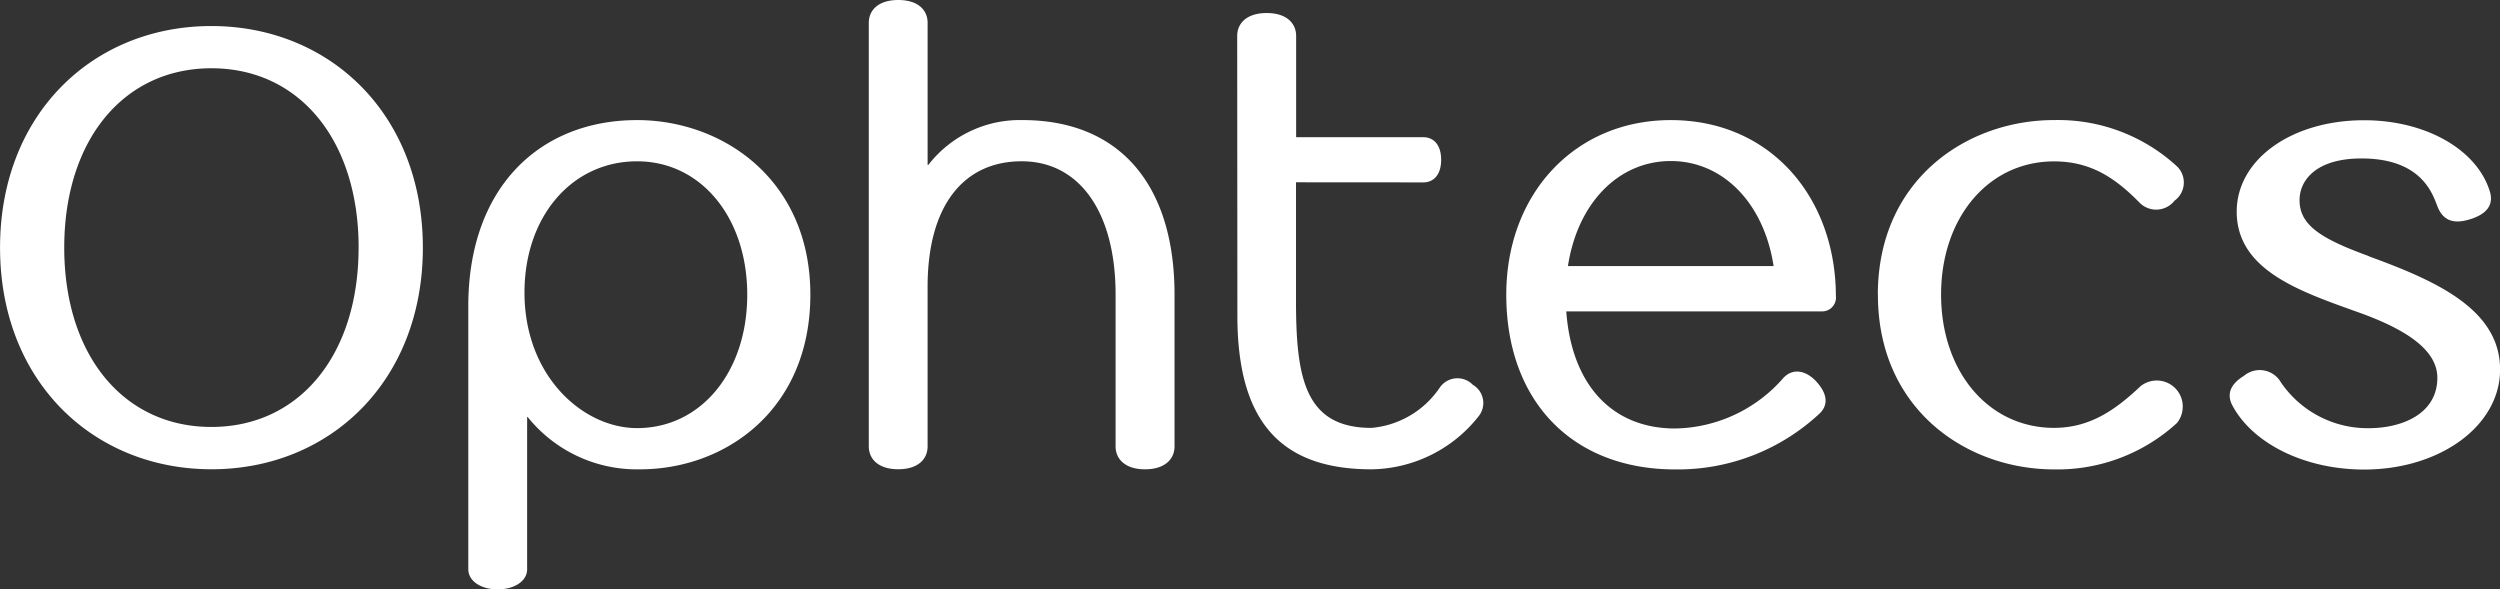 <svg xmlns="http://www.w3.org/2000/svg" width="240" height="56.577" viewBox="0 0 240 56.577">
  <rect x="0" y="0" width="240" height="56.577" fill="#333333" stroke="none"/>
  <g id="グループ_12" data-name="グループ 12" transform="translate(0.005)">
    <path id="パス_4" data-name="パス 4" d="M180.269,28.284c0-11.007,8.512-16.757,16.912-16.757a16.85,16.85,0,0,1,11.755,4.4,2.136,2.136,0,0,1-.19,3.325,2.235,2.235,0,0,1-3.395.141c-2.335-2.371-4.685-3.918-8.168-3.918-6.291,0-10.844,5.389-10.844,12.8s4.553,12.8,10.844,12.8c3.395,0,5.844-1.669,8.29-3.987a2.494,2.494,0,0,1,3.515,3.5,17,17,0,0,1-11.8,4.457c-8.4,0-16.912-5.764-16.912-16.77M40.589,23.774C40.589,36.6,31.664,45.05,20.3,45.05S0,36.6,0,23.774,8.919,2.5,20.281,2.5s20.308,8.447,20.308,21.275m-6.166,0c0-10.3-5.675-17.222-14.13-17.222S6.162,13.475,6.162,23.774s5.676,17.214,14.127,17.214S34.42,34.07,34.42,23.774M50.6,40.033V54.647c0,1.119-1.191,1.931-2.829,1.931s-2.82-.812-2.82-1.936V29.395c0-11.457,6.912-17.866,16.2-17.866,8.267,0,16.638,5.75,16.638,16.757s-8.1,16.77-16.369,16.77a13.437,13.437,0,0,1-10.765-5.021Zm21.13-11.748c0-7.413-4.447-12.8-10.574-12.8-6.263,0-10.811,5.3-10.811,12.6,0,8.034,5.622,13.013,10.811,13.013,6.129,0,10.574-5.388,10.574-12.8m104.514.18a1.324,1.324,0,0,1-1.395,1.414H150.357c.512,7.052,4.393,11.248,10.454,11.248a14.064,14.064,0,0,0,10.409-4.876c.919-.958,2.2-.7,3.207.44,1.086,1.233,1.01,2.238.283,2.96a19.921,19.921,0,0,1-13.9,5.4c-9.89,0-16.212-6.576-16.212-16.77,0-9.712,6.607-16.76,15.789-16.76,9.618,0,15.854,7.474,15.854,16.944m-25.724-2.928h19.746c-.928-6.055-4.857-10.091-9.876-10.091s-8.948,4.035-9.871,10.091M89.046,15.839V2.194C89.046.97,88.136,0,86.232,0S83.4.97,83.4,2.194V42.847c0,1.219.912,2.2,2.829,2.2s2.815-.982,2.815-2.2V27.528c0-7.791,3.457-12.045,9.031-12.045s9.017,4.914,9.017,12.8V42.853c0,1.219.924,2.2,2.829,2.2s2.829-.982,2.829-2.2V28.284c0-10.489-5.214-16.757-14.608-16.757a11.126,11.126,0,0,0-9.023,4.3Zm47.6,1.67c.952,0,1.7-.707,1.7-2.167s-.745-2.167-1.7-2.167H124.424V3.451c0-1.212-.912-2.2-2.829-2.2s-2.829.99-2.829,2.2l.018,26.859c0,10.212,4.205,14.744,12.871,14.744a13.3,13.3,0,0,0,10.287-5.092,2.027,2.027,0,0,0-.557-3.024,2.058,2.058,0,0,0-3.16.252,8.839,8.839,0,0,1-6.567,3.888c-6.4,0-7.246-4.809-7.246-12.2V17.5ZM227.4,24.586c-4.6-1.673-6.648-2.97-6.648-5.375,0-1.925,1.614-4,5.941-4,6.038,0,6.91,3.71,7.355,4.743.552,1.265,1.583,1.625,3.3,1.02,1.839-.645,1.905-1.733,1.7-2.5-1.192-4.091-6.158-6.931-12.1-6.931-6.97,0-12.228,3.772-12.228,8.777,0,5.649,6.141,7.673,11.678,9.661,4.143,1.482,7.583,3.431,7.583,6.286,0,3.455-3.371,4.839-6.593,4.839a10.072,10.072,0,0,1-8.427-4.4,2.345,2.345,0,0,0-3.536-.635c-1.5.925-1.62,1.936-1.1,2.89,1.955,3.629,6.931,6.115,12.617,6.115,7.327,0,13.061-4.221,13.061-9.6,0-5.8-6.182-8.53-12.607-10.874m-47.129,3.7c0-11.007,8.512-16.757,16.912-16.757a16.85,16.85,0,0,1,11.755,4.4,2.136,2.136,0,0,1-.19,3.325,2.235,2.235,0,0,1-3.395.141c-2.335-2.371-4.685-3.918-8.168-3.918-6.291,0-10.844,5.389-10.844,12.8s4.553,12.8,10.844,12.8c3.395,0,5.844-1.669,8.29-3.987a2.494,2.494,0,0,1,3.515,3.5,17,17,0,0,1-11.8,4.457c-8.4,0-16.912-5.764-16.912-16.77m-4.027.18a1.324,1.324,0,0,1-1.395,1.414H150.357c.512,7.052,4.393,11.248,10.454,11.248a14.064,14.064,0,0,0,10.409-4.876c.919-.958,2.2-.7,3.207.44,1.086,1.233,1.01,2.238.283,2.96a19.921,19.921,0,0,1-13.9,5.4c-9.89,0-16.212-6.576-16.212-16.77,0-9.712,6.607-16.76,15.789-16.76,9.618,0,15.854,7.474,15.854,16.944m-25.724-2.928h19.746c-.928-6.055-4.857-10.091-9.876-10.091s-8.948,4.035-9.871,10.091m-13.874-8.038c.952,0,1.7-.707,1.7-2.167s-.745-2.167-1.7-2.167H124.424V3.451c0-1.212-.912-2.2-2.829-2.2s-2.829.99-2.829,2.2l.018,26.859c0,10.212,4.205,14.744,12.871,14.744a13.3,13.3,0,0,0,10.287-5.092,2.027,2.027,0,0,0-.557-3.024,2.058,2.058,0,0,0-3.16.252,8.839,8.839,0,0,1-6.567,3.888c-6.4,0-7.246-4.809-7.246-12.2V17.5ZM227.4,24.586c-4.6-1.673-6.648-2.97-6.648-5.375,0-1.925,1.614-4,5.941-4,6.038,0,6.91,3.71,7.355,4.743.552,1.265,1.583,1.625,3.3,1.02,1.839-.645,1.905-1.733,1.7-2.5-1.192-4.091-6.158-6.931-12.1-6.931-6.97,0-12.228,3.772-12.228,8.777,0,5.649,6.141,7.673,11.678,9.661,4.143,1.482,7.583,3.431,7.583,6.286,0,3.455-3.371,4.839-6.593,4.839a10.072,10.072,0,0,1-8.427-4.4,2.345,2.345,0,0,0-3.536-.635c-1.5.925-1.62,1.936-1.1,2.89,1.955,3.629,6.931,6.115,12.617,6.115,7.327,0,13.061-4.221,13.061-9.6,0-5.8-6.182-8.53-12.607-10.874" fill="#fff"/>
  </g>
</svg>
